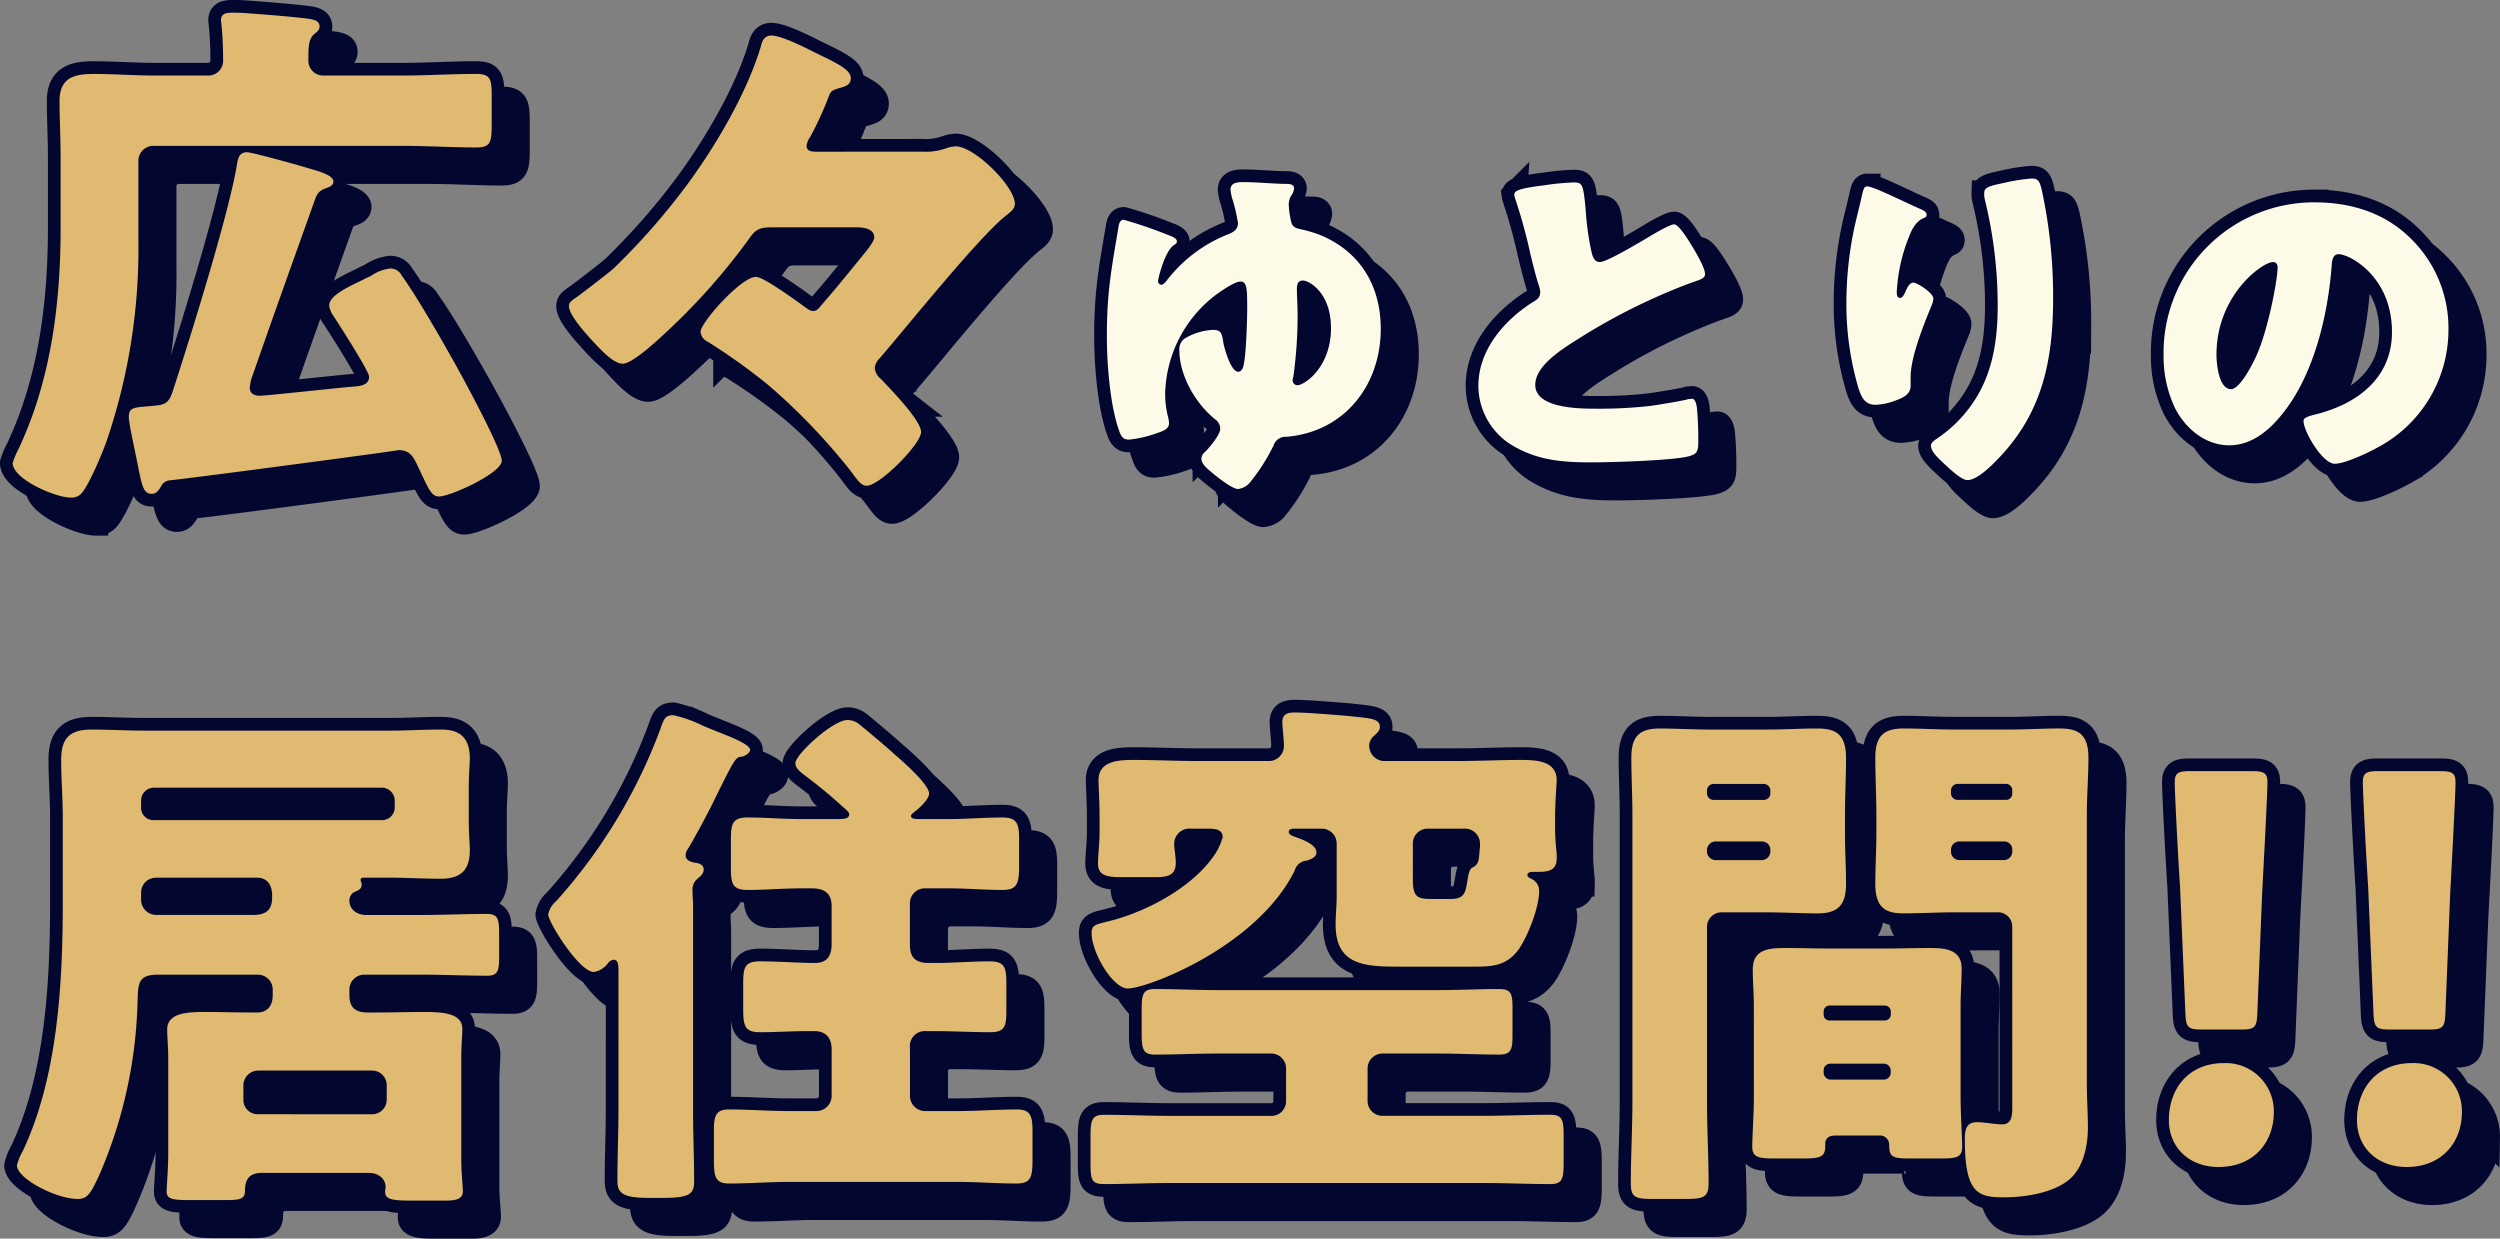 <svg xmlns="http://www.w3.org/2000/svg" width="394.148" height="195.28" viewBox="0 0 394.148 195.28">
  <rect x="0" y="0" width="394.148" height="195.28" fill="#808080" stroke="none"/>
  <g id="グループ_4525" data-name="グループ 4525" transform="translate(-1588.333 -3528.471)">
    <path id="パス_7784" data-name="パス 7784" d="M51.576-60.984a2.332,2.332,0,0,1-2.352-2.268c0-2.184,0-3.36.84-4.2.5-.42.924-.672.924-1.26,0-.756-.588-1.008-1.428-1.176-1.512-.252-6.468-.672-10-.924-1.176-.084-1.68-.084-2.268-.084-.924,0-1.848.084-1.848,1.176,0,.252.084.588.084.84.168,1.512.252,3.78.252,5.376a2.341,2.341,0,0,1-2.352,2.52h-8.4c-3.192,0-6.468-.252-9.744-.252-3.108,0-5.292.672-5.292,4.284,0,2.856.168,5.8.168,8.82V-36.96c0,11.508-1.428,23.352-6.216,33.936-.084.168-.168.42-.336.756A13.561,13.561,0,0,0,2.6.084c0,2.6,6.8,5.46,9.072,5.46a2.112,2.112,0,0,0,1.932-.84c1.176-1.512,3.024-5.88,3.78-7.98a94.012,94.012,0,0,0,5.04-31.668v-12.6A2.348,2.348,0,0,1,24.78-49.9h39.4c3.78,0,7.644.252,11.508.252,2.268,0,2.436-.84,2.436-3.612v-4.536c0-2.6-.168-3.444-2.436-3.444-3.864,0-7.728.252-11.508.252Zm-1.26,19.4c.42-1.092.84-1.344,2.016-1.764.42-.168.84-.42.84-.924,0-.924-1.932-1.512-3.36-1.932-3.36-1.008-9.576-2.688-10.248-2.688-1.26,0-1.428.924-1.6,1.932-1.26,7.644-7.056,26.292-10.164,35.868C27.132-9.156,26.46-9.072,24.612-8.9c-2.856.252-3.7.168-3.7,1.764,0,1.092,1.176,6.216,1.428,7.644.672,3.36.924,4.452,2.184,4.452.672,0,1.008-.42,1.428-1.092a1.744,1.744,0,0,1,1.176-1.008c3.528-.336,35.7-4.62,36.288-4.788,1.6,0,2.184.756,2.856,2.1,1.848,3.864,2.268,5.208,3.528,5.208,1.848,0,9.912-3.7,9.912-5.628,0-1.848-6.3-13.44-7.644-15.792-2.016-3.612-5.88-10.332-8.148-13.44a1.989,1.989,0,0,0-1.764-1.092,6.626,6.626,0,0,0-2.94,1.092c-.42.252-.924.42-1.344.672-2.6,1.26-5.376,2.52-5.376,4.116a3.824,3.824,0,0,0,.672,1.6c.84,1.26,5.628,8.736,5.628,9.576,0,1.512-1.764,1.512-2.856,1.6C54.1-11.76,42.42-10.5,41.58-10.5s-1.6-.336-1.6-1.26a8.057,8.057,0,0,1,.588-2.352C43.764-23.268,47.04-32.424,50.316-41.58Zm79.212-7.392c-.756,0-1.764,0-1.764-.924a3.049,3.049,0,0,1,.588-1.428,52.2,52.2,0,0,0,2.856-6.216c.336-1.008.588-1.092,1.6-1.428.84-.252,1.932-.42,1.932-1.6,0-1.344-2.016-2.268-5.628-4.032-1.512-.756-5.292-2.688-6.888-2.688-1.26,0-1.512,1.092-1.68,1.764-2.184,7.308-7.14,15.708-11.676,21.84a107.081,107.081,0,0,1-11.508,13.1c-.84.756-4.7,3.7-5.712,4.452-1.092.756-1.344.924-1.344,1.512,0,1.428,2.772,4.452,3.78,5.544,1.092,1.176,3.192,3.528,4.7,3.528,1.68,0,6.3-4.452,7.644-5.712a100.638,100.638,0,0,0,12.18-13.86c1.092-1.6,1.68-1.932,3.7-1.932h13.272c1.092,0,2.856.168,2.856,1.6,0,.588-1.008,1.848-1.764,2.772-2.268,2.772-4.284,5.292-6.636,7.98-.336.42-.672.84-1.176.84-.588,0-.84-.252-2.688-1.6-1.932-1.344-5.376-3.78-6.384-3.78-2.352,0-8.736,7.224-8.736,8.652a1.949,1.949,0,0,0,1.176,1.6,95.147,95.147,0,0,1,9.408,6.72,97.693,97.693,0,0,1,12.936,13.44c.168.252.336.42.5.672.756,1.008,1.344,1.848,2.184,1.848,2.016,0,8.568-6.552,8.568-8.484,0-1.848-4.956-6.888-6.384-8.4a2.44,2.44,0,0,1-.924-1.68,2.38,2.38,0,0,1,.756-1.512c4.368-5.04,16.044-19.656,20.244-22.764.5-.42,1.092-.84,1.092-1.6,0-2.772-6.384-9.072-9.324-9.072a5.423,5.423,0,0,0-1.6.336,9.38,9.38,0,0,1-3.7.5Zm45.584,29.148c0,4.256.5,10.808,1.9,14.728.28.84.56,1.512,1.568,1.512a18.418,18.418,0,0,0,4.536-1.064c1.008-.336,1.792-.672,1.792-1.512A4.323,4.323,0,0,0,184.8-7a14.827,14.827,0,0,1-.5-3.808,20.169,20.169,0,0,1,7.112-14.9c.84-.728,3.7-2.8,4.76-2.8s1.064,1.288,1.064,4.256c0,1.736-.168,7.952-.672,9.3-.112.336-.392.672-.728.672-1.176,0-2.184-3.64-2.352-4.536-.224-1.4-.28-2.072-1.624-2.072a9.583,9.583,0,0,0-4.256,1.232,2.006,2.006,0,0,0-1.064,1.96c0,4.032,2.576,8.456,5.656,10.92a1.786,1.786,0,0,1,.784,1.512c0,.9-1.68,2.912-2.352,3.584a1.6,1.6,0,0,0-.616,1.064c0,.9,1.008,1.68,1.68,2.24.784.672,3.192,2.576,4.088,2.576a2.834,2.834,0,0,0,1.96-1.12,30.011,30.011,0,0,0,3.64-5.712,2.007,2.007,0,0,1,2.072-1.4c9.128-.784,14.84-8.12,14.84-17.024,0-6.832-3.3-12.264-9.688-14.84a20.335,20.335,0,0,0-2.856-.84c-.728-.168-1.232-.28-1.512-.952a13.129,13.129,0,0,1-.448-3.024,2.7,2.7,0,0,1,.392-1.344,2.365,2.365,0,0,0,.448-1.12c0-.672-.728-.728-1.176-.728-1.96,0-4.592-.28-6.832-.28-.84,0-2.016.056-2.016,1.176a7.39,7.39,0,0,0,.392,1.792,26.834,26.834,0,0,1,.784,3.472c0,1.064-.728,1.456-1.568,1.792a22.68,22.68,0,0,0-9.744,7.392c-.224.28-.5.56-.784.56a.565.565,0,0,1-.5-.616c0-.28,1.008-4.648,2.52-5.656.336-.224.448-.28.448-.56,0-.392-.448-.672-1.512-1.064a67.208,67.208,0,0,0-6.888-2.352c-.672,0-.784.9-.84,1.344C175.784-30.24,175.112-26.712,175.112-19.824Zm30.912-8.848c.952,0,4.424,1.9,4.424,7.5,0,6.216-4.2,9.016-5.32,9.016a.789.789,0,0,1-.728-.784,1.657,1.657,0,0,1,.112-.56,70.42,70.42,0,0,0,.672-9.688c0-1.456-.112-2.912-.112-4.2C205.072-28.056,205.24-28.672,206.024-28.672Zm33.32-13.5a2.954,2.954,0,0,0,.168.672,81.266,81.266,0,0,1,2.352,8.568c.392,1.624.784,3.192,1.232,4.7a4.7,4.7,0,0,1,.336,1.344c0,.952-.5,1.232-1.344,1.736-4.424,2.856-8.4,7.5-8.4,13.048a10.97,10.97,0,0,0,5.6,9.576C243.208-.28,247.072,0,251.5,0c3.08,0,12.768-.28,15.344-.952,1.456-.392,1.512-.9,1.512-2.576,0-1.624-.056-3.472-.224-5.1-.056-.448-.224-1.4-.784-1.4-.168,0-.392.056-.56.056-.9.28-4.76.9-5.936,1.064a70.379,70.379,0,0,1-8.512.448c-2.576,0-9.688,0-9.688-3.752,0-2.912,3.864-5.432,6.552-7.112a96.189,96.189,0,0,1,17.64-8.848c.28-.112.56-.168.784-.28,1.176-.392,1.792-.616,1.792-1.232,0-1.064-1.68-3.808-2.3-4.816-.784-1.288-1.96-3.024-2.576-3.024-.728,0-3.584,1.736-4.424,2.24-1.232.728-6.216,3.7-7.28,3.7-.84,0-1.12-.784-1.288-1.456a43.2,43.2,0,0,1-.952-6.776c-.392-4.2-.5-4.312-2.016-4.312a39.667,39.667,0,0,0-4.536.448C240.016-43.176,239.344-42.84,239.344-42.168Zm55.608-1.344c-.5,0-.616.672-.84,1.624-.336,1.512-.728,3.024-1.064,4.48a57.256,57.256,0,0,0-1.344,12.32,46.865,46.865,0,0,0,1.9,13.384c.448,1.344.952,2.632,2.688,2.632a9.736,9.736,0,0,0,3.3-.728c1.064-.392,2.24-.952,2.24-2.24v-1.4c0-3.192,2.072-8.288,3.36-11.424a2.944,2.944,0,0,0,.224-.952c0-.9-2.576-2.52-3.136-2.52-.616,0-.952.728-1.232,1.344-.336.784-.56,1.064-.9,1.064-.5,0-.5-.616-.5-.952a26.812,26.812,0,0,1,1.792-8.344c.5-1.288,1.064-2.688,2.464-3.3.28-.112.448-.168.448-.5,0-.392-.28-.616-1.064-.952C301.056-40.936,296.016-43.512,294.952-43.512Zm18.48,1.064a4.239,4.239,0,0,0,.056.84A70.2,70.2,0,0,1,315.56-24.92c0,4.424-.448,8.736-2.352,12.824a20.815,20.815,0,0,1-7.224,8.344c-.728.5-.952.784-.952,1.12,0,.952,1.176,2.016,2.576,3.3.672.616,2.3,2.128,3.192,2.128,1.568,0,3.92-2.408,4.984-3.528,6.888-7.224,8.512-15.512,8.512-25.144a78.968,78.968,0,0,0-1.792-17.08c-.336-1.4-.56-1.792-1.624-1.792a28.009,28.009,0,0,0-4.256.672C314.16-43.568,313.432-43.344,313.432-42.448Zm52.136,1.456a23.726,23.726,0,0,0-23.856,24.136,18.955,18.955,0,0,0,1.848,8.4c1.68,3.192,4.76,5.768,8.512,5.768,3.36,0,6.048-2.128,8.12-4.648,5.152-6.16,7.392-15.68,8.008-23.464.056-1.008.168-2.016,1.12-2.016,1.68,0,8.4,3.472,8.4,12.264,0,7.168-5.32,11.256-11.816,12.936-1.624.392-2.128.616-2.128,1.12,0,1.568,2.968,6.72,4.928,6.72,1.568,0,5.264-1.736,6.664-2.52a20.988,20.988,0,0,0,11.256-18.592,19.706,19.706,0,0,0-5.936-14.392C376.656-39.312,371.28-40.992,365.568-40.992Zm-6.608,9.408c.5,0,.728.392.728.84,0,2.016-1.568,10.3-3.528,14.336-.56,1.176-2.464,4.872-3.808,4.872-1.96,0-2.3-4.088-2.3-5.432C350.056-26.432,357.336-31.584,358.96-31.584ZM41.328,102.776a2.249,2.249,0,0,1-2.352-2.352V98.24a2.348,2.348,0,0,1,2.352-2.352H59.22a2.3,2.3,0,0,1,2.352,2.352v2.184a2.3,2.3,0,0,1-2.352,2.352Zm-.252-37.3c1.764,0,2.436,1.26,2.436,2.856v.252c0,2.016-1.008,2.772-2.94,2.772H25.2a2.4,2.4,0,0,1-2.352-2.352V67.832A2.348,2.348,0,0,1,25.2,65.48ZM22.848,53.3a2.044,2.044,0,0,1,2.016-2.016H60.816A2.044,2.044,0,0,1,62.832,53.3v1.092a1.99,1.99,0,0,1-2.016,2.016H24.864a1.941,1.941,0,0,1-2.016-2.016Zm51.66-2.016c0-2.1.168-3.612.168-4.62,0-4.536-3.192-4.536-4.788-4.536-2.6,0-5.124.168-7.728.168H23.52c-2.856,0-5.712-.168-8.484-.168-3.444,0-4.788,1.344-4.788,4.788,0,3.024.252,6.048.252,9.072V69.26c0,12.768-.756,27.552-6.3,39.312a8.6,8.6,0,0,0-.924,2.268c0,2.1,6.216,5.292,9.576,5.292,1.512,0,2.016-.756,3.444-3.864A73.09,73.09,0,0,0,22.26,85.976c.168-3.528-.252-5.208,3.276-5.208H41.244A2.348,2.348,0,0,1,43.6,83.12v.924c0,1.512-.756,2.688-2.436,2.688H40.068c-2.352,0-4.62-.084-7.308-.084-3.108,0-5.8.336-5.8,2.772,0,1.26.168,2.6.168,4.62v15.12c0,2.1-.252,5.04-.252,5.8,0,1.176.924,1.344,3.444,1.344h6.048c2.016,0,2.856-.168,2.856-1.428,0-1.932.756-2.856,2.688-2.856h16.8c1.68,0,2.688,1.008,2.688,2.268,0,.168-.084.42-.084.672,0,1.176.924,1.428,3.948,1.428H70.98c1.26,0,2.6-.168,2.6-1.428,0-.84-.252-3.024-.252-4.872V94.04c0-2.268.168-3.612.168-4.7,0-2.436-2.856-2.688-6.048-2.688-2.6,0-5.208.084-7.812.084H58.548c-1.848,0-2.856-.756-2.856-2.688V83.12a2.348,2.348,0,0,1,2.352-2.352h9.072c3.444,0,6.888.168,10.332.168,1.68,0,1.848-.84,1.848-3.024V74.3c0-2.268-.168-3.108-1.932-3.108-3.444,0-6.888.168-10.248.168H58.38c-1.6,0-2.688-.924-2.688-2.268a1.514,1.514,0,0,1,.756-1.344c.588-.252,1.176-.42,1.176-1.176,0-.336-.168-.5-.168-.756s.168-.336.5-.336h4.2c2.6,0,5.292.168,7.9.168,3.108,0,4.62-1.26,4.62-4.536,0-1.092-.168-2.436-.168-4.7Zm35.364,18.648c0-.756-.084-1.6-.084-2.352a2.269,2.269,0,0,1,.588-1.764c.5-.42,1.176-.924,1.176-1.6,0-.756-.672-1.008-1.344-1.092-.588-.084-1.512-.336-1.512-1.176a1.978,1.978,0,0,1,.42-1.092c1.008-1.68,2.772-4.956,3.7-6.8,3.612-7.392,3.78-7.56,4.62-7.644.756-.084,1.428-.672,1.428-1.092,0-.84-3.024-2.016-4.7-2.688-.42-.168-.672-.252-.84-.336-.42-.168-1.092-.42-1.848-.756a21.647,21.647,0,0,0-4.7-1.68c-1.344,0-1.512.588-2.184,2.52a84.736,84.736,0,0,1-16.3,26.8,3.663,3.663,0,0,0-1.26,2.1c0,1.176,4.872,9.072,7.224,9.072A3.58,3.58,0,0,0,96.432,79a1.272,1.272,0,0,1,.924-.588c.756,0,.756,1.008.756,1.932V102.02c0,3.7-.168,7.392-.168,11.172,0,1.932.672,2.772,4.956,2.772h2.184c4.2,0,4.956-.588,4.956-2.6,0-3.78-.168-7.56-.168-11.34Zm40.236-2.772c2.856,0,5.712.252,8.568.252,2.352,0,2.6-1.092,2.6-3.864v-4.2c0-2.352-.336-3.36-2.6-3.36-2.856,0-5.712.252-8.568.252h-4.452c-.672,0-1.428,0-1.428-.5,0-.168.168-.336.588-.672.672-.5,2.268-1.932,2.268-2.856,0-1.428-4.116-5.04-5.292-6.048-1.848-1.68-3.78-3.276-5.712-4.872a2.935,2.935,0,0,0-1.848-.672c-2.352,0-8.232,5.46-8.232,6.8,0,.756.672,1.26,1.26,1.764a75.5,75.5,0,0,1,6.132,5.04c.672.588,1.092.924,1.092,1.26,0,.756-.924.756-2.1.756h-5.376c-2.856,0-5.712-.252-8.484-.252-2.436,0-2.688.924-2.688,3.612v4.2c0,2.688.252,3.612,2.688,3.612,2.772,0,5.628-.252,8.484-.252h1.6c1.932,0,3.108.756,3.108,2.772V75.98c0,1.764-.672,2.94-2.6,2.94-2.856,0-5.712-.252-8.652-.252-2.436,0-2.688.924-2.688,3.528V86.06c0,2.856.252,3.78,2.688,3.78s4.788-.168,7.14-.168h1.428c1.848,0,2.688,1.176,2.688,2.856V99.92a2.4,2.4,0,0,1-2.352,2.352h-4.368c-3.108,0-6.3-.252-9.492-.252-2.016,0-2.352,1.008-2.352,3.276v4.536c0,2.772.168,3.864,2.436,3.864,3.192,0,6.3-.252,9.408-.252h26.544c3.108,0,6.216.252,9.324.252,2.184,0,2.52-.924,2.52-3.612v-4.7c0-2.352-.336-3.36-2.436-3.36-3.108,0-6.3.252-9.408.252h-5.124a2.4,2.4,0,0,1-2.352-2.352V92.36a2.373,2.373,0,0,1,2.6-2.688h1.428c2.856,0,5.712.168,8.652.168,2.352,0,2.52-1.008,2.52-3.528V82.2c0-2.6-.252-3.528-2.688-3.528-2.856,0-5.628.252-8.484.252H147c-2.016,0-2.94-.84-2.94-2.856V69.512a2.348,2.348,0,0,1,2.352-2.352ZM227.136,93.2c3.276,0,6.552.168,9.828.168,1.932,0,2.1-.84,2.1-3.108V85.976c0-2.1-.168-2.94-2.1-2.94-3.276,0-6.552.168-9.828.168H192.612c-3.36,0-6.636-.168-9.912-.168-1.932,0-2.1.84-2.1,3.276v3.7c0,2.436.168,3.36,2.1,3.36,3.276,0,6.552-.168,9.912-.168h8.4a2.348,2.348,0,0,1,2.352,2.352v5.124a2.3,2.3,0,0,1-2.352,2.352H185.22c-3.528,0-7.056-.168-10.584-.168-1.932,0-2.1.924-2.1,3.444v4.284c0,2.436.168,3.192,2.1,3.192,3.528,0,7.056-.168,10.584-.168h49.224c3.528,0,7.056.168,10.584.168,1.932,0,2.1-.84,2.1-3.528V106.3c0-2.6-.168-3.444-2.1-3.444-3.528,0-7.056.168-10.584.168H218.568a2.348,2.348,0,0,1-2.352-2.352V95.552a2.368,2.368,0,0,1,2.436-2.352Zm-3.78-33.012a2.318,2.318,0,0,1,2.352-2.436h5.628a2.368,2.368,0,0,1,2.6,2.352v.5c0,.336-.084.588-.084.84-.084,1.092-.084,1.848-.924,2.352-.42.168-.672.336-.924,1.848-.336,2.1-.42,3.192-2.688,3.192h-2.856c-2.268,0-3.108-.168-3.108-3.024Zm-32.172-2.436c1.092,0,2.184.168,2.184,1.344a9.459,9.459,0,0,1-1.008,2.352c-3.276,5.292-10.752,9.324-16.716,10.836-2.268.588-2.94.588-2.94,1.932,0,3.108,3.36,8.736,5.712,8.736,3.024,0,20.328-6.552,26.292-18.564a2.148,2.148,0,0,1,1.932-1.6c.5-.168,1.512-.5,1.512-1.26,0-1.344-2.352-2.1-3.444-2.52-.336-.084-.924-.336-.924-.756s.42-.5.924-.5h4.284a2.348,2.348,0,0,1,2.352,2.352V68.42c0,1.512-.168,2.94-.168,4.452,0,6.552,4.788,6.636,10.332,6.636h11.424c2.856,0,5.208-.084,7.14-2.772,1.428-2.1,3.192-6.552,3.192-9.156a2.021,2.021,0,0,0-1.092-1.848c-.336-.168-.756-.336-.756-.672,0-.42.5-.5.84-.5h.5c1.6,0,3.276,0,3.276-2.1a9.128,9.128,0,0,0-.084-1.512c-.084-1.008-.168-2.016-.168-3.024V56.072c0-2.772.252-5.292.252-5.964,0-3.108-3.36-3.192-5.712-3.192-3.276,0-6.552.168-9.912.168H219.156a2.442,2.442,0,0,1-2.688-2.352,2.069,2.069,0,0,1,.756-1.6c.42-.42.924-.756.924-1.428,0-1.344-1.6-1.344-4.536-1.68-1.848-.168-7.056-.588-8.82-.588-1.092,0-2.016.168-2.016,1.512,0,.588.252,2.94.252,3.7a2.384,2.384,0,0,1-2.6,2.436H189.336c-3.276,0-6.636-.168-9.912-.168-2.352,0-5.628.084-5.628,3.192,0,.924.168,3.276.168,5.964v2.184c0,1.764-.252,3.78-.252,4.956,0,1.932,1.344,2.184,3.78,2.184h5.124c2.1,0,3.36-.252,3.36-2.268,0-.924-.252-2.352-.252-2.94a2.412,2.412,0,0,1,2.688-2.436Zm85.932,42.336c0,2.688-.252,6.132-.252,7.812s1.008,1.848,3.528,1.848h4.368c2.688,0,3.612-.168,3.612-1.932v-.42c0-.588.336-1.26,1.512-1.26h6.888a1.46,1.46,0,0,1,1.68,1.512c0,1.932.588,2.1,3.36,2.1H306.6c2.436,0,3.36-.168,3.36-1.848,0-1.512-.252-5.208-.252-7.812V85.724c0-2.016.168-3.948.168-5.88,0-3.108-2.6-3.276-5.124-3.276-2.436,0-4.956.084-7.392.084h-7.9c-2.436,0-4.956-.084-7.392-.084-2.52,0-5.124.168-5.124,3.36,0,1.932.168,3.864.168,5.8Zm11-13.524a.932.932,0,0,1,.924-.924H297.7a.953.953,0,0,1,1.008.924v.5a.953.953,0,0,1-1.008.924h-8.652a.881.881,0,0,1-.924-.924Zm0,9.324a1.059,1.059,0,0,1,1.092-1.092h8.4a1.112,1.112,0,0,1,1.092,1.092v.336a1.112,1.112,0,0,1-1.092,1.092h-8.4a1.112,1.112,0,0,1-1.092-1.092ZM279.048,70.94c2.688,0,5.376.168,8.148.168,3.192,0,4.452-1.344,4.452-4.62,0-2.688-.168-5.376-.168-7.98v-2.94c0-3.024.168-5.964.168-8.988,0-4.032-1.932-4.62-4.62-4.62-2.6,0-5.292.168-7.98.168H270.4c-2.772,0-5.46-.168-8.148-.168-3.276,0-4.452,1.344-4.452,4.62,0,3.024.168,5.964.168,8.988V100.76c0,4.368-.252,8.652-.252,12.936,0,2.268.84,2.436,3.612,2.436h4.788c2.94,0,3.864-.168,3.864-2.436,0-4.284-.252-8.568-.252-12.936V73.292a2.3,2.3,0,0,1,2.352-2.352Zm.672-18.732a1.042,1.042,0,0,1-1.092,1.008h-7.812a1.042,1.042,0,0,1-1.092-1.008v-.42a1.059,1.059,0,0,1,1.092-1.092h7.812a1.059,1.059,0,0,1,1.092,1.092Zm0,9.156a1.381,1.381,0,0,1-1.344,1.344h-7.308a1.381,1.381,0,0,1-1.344-1.344v-.252a1.381,1.381,0,0,1,1.344-1.344h7.308a1.325,1.325,0,0,1,1.344,1.344Zm38.136,40.4c0,1.428-.168,2.6-1.6,2.6-1.176,0-2.772-.336-3.948-.336-1.764,0-1.932,1.26-1.932,2.688,0,8.736,2.184,9.156,6.3,9.156,3.276,0,7.98-.756,10.416-3.024,2.1-2.016,2.688-5.292,2.688-8.064,0-2.268-.168-4.452-.168-6.72v-42.5c0-3.024.252-5.964.252-8.988,0-4.032-1.932-4.62-4.62-4.62-2.6,0-5.292.168-7.98.168h-8.484c-2.688,0-5.376-.168-8.064-.168-3.276,0-4.452,1.344-4.452,4.62,0,3.024.168,6.048.168,8.988v2.94c0,2.6-.168,5.292-.168,7.98,0,4.032,1.932,4.62,4.536,4.62,2.688,0,5.376-.168,7.98-.168h6.72a2.249,2.249,0,0,1,2.352,2.352Zm0-49.56a.97.97,0,0,1-1.008,1.008h-7.56a1.042,1.042,0,0,1-1.092-1.008v-.42a1.059,1.059,0,0,1,1.092-1.092h7.56a.994.994,0,0,1,1.008,1.092Zm0,9.156a1.327,1.327,0,0,1-1.344,1.344H309.54a1.327,1.327,0,0,1-1.344-1.344v-.252a1.327,1.327,0,0,1,1.344-1.344h6.972a1.278,1.278,0,0,1,1.344,1.344ZM353.892,89.42c2.184,0,2.52-.336,2.6-2.52l.756-18.9c.336-6.3.84-15.876.84-17.556,0-1.428-.5-1.764-2.352-1.764h-9.912c-1.848,0-2.352.336-2.352,1.764,0,1.68.5,11.34.84,16.548l.84,19.908c.084,2.184.42,2.52,2.6,2.52ZM351.2,94.712c-5.544,0-8.652,4.032-8.652,8.988,0,4.368,3.276,7.392,7.812,7.392,5.712,0,8.736-4.032,8.736-8.652A7.594,7.594,0,0,0,351.2,94.712Zm32.34-5.292c2.184,0,2.52-.336,2.6-2.52L386.9,68c.336-6.3.84-15.876.84-17.556,0-1.428-.5-1.764-2.352-1.764H375.48c-1.848,0-2.352.336-2.352,1.764,0,1.68.5,11.34.84,16.548l.84,19.908c.084,2.184.42,2.52,2.6,2.52Zm-2.688,5.292c-5.544,0-8.652,4.032-8.652,8.988,0,4.368,3.276,7.392,7.812,7.392,5.712,0,8.736-4.032,8.736-8.652A7.594,7.594,0,0,0,380.856,94.712Z" transform="translate(1587.729 3601.367)" fill="#03062f" stroke="#03062f" stroke-width="4"/>
    <path id="パス_7783" data-name="パス 7783" d="M51.576-60.984a2.332,2.332,0,0,1-2.352-2.268c0-2.184,0-3.36.84-4.2.5-.42.924-.672.924-1.26,0-.756-.588-1.008-1.428-1.176-1.512-.252-6.468-.672-10-.924-1.176-.084-1.68-.084-2.268-.084-.924,0-1.848.084-1.848,1.176,0,.252.084.588.084.84.168,1.512.252,3.78.252,5.376a2.341,2.341,0,0,1-2.352,2.52h-8.4c-3.192,0-6.468-.252-9.744-.252-3.108,0-5.292.672-5.292,4.284,0,2.856.168,5.8.168,8.82V-36.96c0,11.508-1.428,23.352-6.216,33.936-.084.168-.168.42-.336.756A13.561,13.561,0,0,0,2.6.084c0,2.6,6.8,5.46,9.072,5.46a2.112,2.112,0,0,0,1.932-.84c1.176-1.512,3.024-5.88,3.78-7.98a94.012,94.012,0,0,0,5.04-31.668v-12.6A2.348,2.348,0,0,1,24.78-49.9h39.4c3.78,0,7.644.252,11.508.252,2.268,0,2.436-.84,2.436-3.612v-4.536c0-2.6-.168-3.444-2.436-3.444-3.864,0-7.728.252-11.508.252Zm-1.26,19.4c.42-1.092.84-1.344,2.016-1.764.42-.168.84-.42.84-.924,0-.924-1.932-1.512-3.36-1.932-3.36-1.008-9.576-2.688-10.248-2.688-1.26,0-1.428.924-1.6,1.932-1.26,7.644-7.056,26.292-10.164,35.868C27.132-9.156,26.46-9.072,24.612-8.9c-2.856.252-3.7.168-3.7,1.764,0,1.092,1.176,6.216,1.428,7.644.672,3.36.924,4.452,2.184,4.452.672,0,1.008-.42,1.428-1.092a1.744,1.744,0,0,1,1.176-1.008c3.528-.336,35.7-4.62,36.288-4.788,1.6,0,2.184.756,2.856,2.1,1.848,3.864,2.268,5.208,3.528,5.208,1.848,0,9.912-3.7,9.912-5.628,0-1.848-6.3-13.44-7.644-15.792-2.016-3.612-5.88-10.332-8.148-13.44a1.989,1.989,0,0,0-1.764-1.092,6.626,6.626,0,0,0-2.94,1.092c-.42.252-.924.42-1.344.672-2.6,1.26-5.376,2.52-5.376,4.116a3.824,3.824,0,0,0,.672,1.6c.84,1.26,5.628,8.736,5.628,9.576,0,1.512-1.764,1.512-2.856,1.6C54.1-11.76,42.42-10.5,41.58-10.5s-1.6-.336-1.6-1.26a8.057,8.057,0,0,1,.588-2.352C43.764-23.268,47.04-32.424,50.316-41.58Zm79.212-7.392c-.756,0-1.764,0-1.764-.924a3.049,3.049,0,0,1,.588-1.428,52.2,52.2,0,0,0,2.856-6.216c.336-1.008.588-1.092,1.6-1.428.84-.252,1.932-.42,1.932-1.6,0-1.344-2.016-2.268-5.628-4.032-1.512-.756-5.292-2.688-6.888-2.688-1.26,0-1.512,1.092-1.68,1.764-2.184,7.308-7.14,15.708-11.676,21.84a107.081,107.081,0,0,1-11.508,13.1c-.84.756-4.7,3.7-5.712,4.452-1.092.756-1.344.924-1.344,1.512,0,1.428,2.772,4.452,3.78,5.544,1.092,1.176,3.192,3.528,4.7,3.528,1.68,0,6.3-4.452,7.644-5.712a100.638,100.638,0,0,0,12.18-13.86c1.092-1.6,1.68-1.932,3.7-1.932h13.272c1.092,0,2.856.168,2.856,1.6,0,.588-1.008,1.848-1.764,2.772-2.268,2.772-4.284,5.292-6.636,7.98-.336.42-.672.84-1.176.84-.588,0-.84-.252-2.688-1.6-1.932-1.344-5.376-3.78-6.384-3.78-2.352,0-8.736,7.224-8.736,8.652a1.949,1.949,0,0,0,1.176,1.6,95.147,95.147,0,0,1,9.408,6.72,97.693,97.693,0,0,1,12.936,13.44c.168.252.336.42.5.672.756,1.008,1.344,1.848,2.184,1.848,2.016,0,8.568-6.552,8.568-8.484,0-1.848-4.956-6.888-6.384-8.4a2.44,2.44,0,0,1-.924-1.68,2.38,2.38,0,0,1,.756-1.512c4.368-5.04,16.044-19.656,20.244-22.764.5-.42,1.092-.84,1.092-1.6,0-2.772-6.384-9.072-9.324-9.072a5.423,5.423,0,0,0-1.6.336,9.38,9.38,0,0,1-3.7.5Zm45.584,29.148c0,4.256.5,10.808,1.9,14.728.28.84.56,1.512,1.568,1.512a18.418,18.418,0,0,0,4.536-1.064c1.008-.336,1.792-.672,1.792-1.512A4.323,4.323,0,0,0,184.8-7a14.827,14.827,0,0,1-.5-3.808,20.169,20.169,0,0,1,7.112-14.9c.84-.728,3.7-2.8,4.76-2.8s1.064,1.288,1.064,4.256c0,1.736-.168,7.952-.672,9.3-.112.336-.392.672-.728.672-1.176,0-2.184-3.64-2.352-4.536-.224-1.4-.28-2.072-1.624-2.072a9.583,9.583,0,0,0-4.256,1.232,2.006,2.006,0,0,0-1.064,1.96c0,4.032,2.576,8.456,5.656,10.92a1.786,1.786,0,0,1,.784,1.512c0,.9-1.68,2.912-2.352,3.584a1.6,1.6,0,0,0-.616,1.064c0,.9,1.008,1.68,1.68,2.24.784.672,3.192,2.576,4.088,2.576a2.834,2.834,0,0,0,1.96-1.12,30.011,30.011,0,0,0,3.64-5.712,2.007,2.007,0,0,1,2.072-1.4c9.128-.784,14.84-8.12,14.84-17.024,0-6.832-3.3-12.264-9.688-14.84a20.335,20.335,0,0,0-2.856-.84c-.728-.168-1.232-.28-1.512-.952a13.129,13.129,0,0,1-.448-3.024,2.7,2.7,0,0,1,.392-1.344,2.365,2.365,0,0,0,.448-1.12c0-.672-.728-.728-1.176-.728-1.96,0-4.592-.28-6.832-.28-.84,0-2.016.056-2.016,1.176a7.39,7.39,0,0,0,.392,1.792,26.834,26.834,0,0,1,.784,3.472c0,1.064-.728,1.456-1.568,1.792a22.68,22.68,0,0,0-9.744,7.392c-.224.28-.5.56-.784.56a.565.565,0,0,1-.5-.616c0-.28,1.008-4.648,2.52-5.656.336-.224.448-.28.448-.56,0-.392-.448-.672-1.512-1.064a67.208,67.208,0,0,0-6.888-2.352c-.672,0-.784.9-.84,1.344C175.784-30.24,175.112-26.712,175.112-19.824Zm30.912-8.848c.952,0,4.424,1.9,4.424,7.5,0,6.216-4.2,9.016-5.32,9.016a.789.789,0,0,1-.728-.784,1.657,1.657,0,0,1,.112-.56,70.42,70.42,0,0,0,.672-9.688c0-1.456-.112-2.912-.112-4.2C205.072-28.056,205.24-28.672,206.024-28.672Zm33.32-13.5a2.954,2.954,0,0,0,.168.672,81.266,81.266,0,0,1,2.352,8.568c.392,1.624.784,3.192,1.232,4.7a4.7,4.7,0,0,1,.336,1.344c0,.952-.5,1.232-1.344,1.736-4.424,2.856-8.4,7.5-8.4,13.048a10.97,10.97,0,0,0,5.6,9.576C243.208-.28,247.072,0,251.5,0c3.08,0,12.768-.28,15.344-.952,1.456-.392,1.512-.9,1.512-2.576,0-1.624-.056-3.472-.224-5.1-.056-.448-.224-1.4-.784-1.4-.168,0-.392.056-.56.056-.9.28-4.76.9-5.936,1.064a70.379,70.379,0,0,1-8.512.448c-2.576,0-9.688,0-9.688-3.752,0-2.912,3.864-5.432,6.552-7.112a96.189,96.189,0,0,1,17.64-8.848c.28-.112.56-.168.784-.28,1.176-.392,1.792-.616,1.792-1.232,0-1.064-1.68-3.808-2.3-4.816-.784-1.288-1.96-3.024-2.576-3.024-.728,0-3.584,1.736-4.424,2.24-1.232.728-6.216,3.7-7.28,3.7-.84,0-1.12-.784-1.288-1.456a43.2,43.2,0,0,1-.952-6.776c-.392-4.2-.5-4.312-2.016-4.312a39.667,39.667,0,0,0-4.536.448C240.016-43.176,239.344-42.84,239.344-42.168Zm55.608-1.344c-.5,0-.616.672-.84,1.624-.336,1.512-.728,3.024-1.064,4.48a57.256,57.256,0,0,0-1.344,12.32,46.865,46.865,0,0,0,1.9,13.384c.448,1.344.952,2.632,2.688,2.632a9.736,9.736,0,0,0,3.3-.728c1.064-.392,2.24-.952,2.24-2.24v-1.4c0-3.192,2.072-8.288,3.36-11.424a2.944,2.944,0,0,0,.224-.952c0-.9-2.576-2.52-3.136-2.52-.616,0-.952.728-1.232,1.344-.336.784-.56,1.064-.9,1.064-.5,0-.5-.616-.5-.952a26.812,26.812,0,0,1,1.792-8.344c.5-1.288,1.064-2.688,2.464-3.3.28-.112.448-.168.448-.5,0-.392-.28-.616-1.064-.952C301.056-40.936,296.016-43.512,294.952-43.512Zm18.48,1.064a4.239,4.239,0,0,0,.056.84A70.2,70.2,0,0,1,315.56-24.92c0,4.424-.448,8.736-2.352,12.824a20.815,20.815,0,0,1-7.224,8.344c-.728.5-.952.784-.952,1.12,0,.952,1.176,2.016,2.576,3.3.672.616,2.3,2.128,3.192,2.128,1.568,0,3.92-2.408,4.984-3.528,6.888-7.224,8.512-15.512,8.512-25.144a78.968,78.968,0,0,0-1.792-17.08c-.336-1.4-.56-1.792-1.624-1.792a28.009,28.009,0,0,0-4.256.672C314.16-43.568,313.432-43.344,313.432-42.448Zm52.136,1.456a23.726,23.726,0,0,0-23.856,24.136,18.955,18.955,0,0,0,1.848,8.4c1.68,3.192,4.76,5.768,8.512,5.768,3.36,0,6.048-2.128,8.12-4.648,5.152-6.16,7.392-15.68,8.008-23.464.056-1.008.168-2.016,1.12-2.016,1.68,0,8.4,3.472,8.4,12.264,0,7.168-5.32,11.256-11.816,12.936-1.624.392-2.128.616-2.128,1.12,0,1.568,2.968,6.72,4.928,6.72,1.568,0,5.264-1.736,6.664-2.52a20.988,20.988,0,0,0,11.256-18.592,19.706,19.706,0,0,0-5.936-14.392C376.656-39.312,371.28-40.992,365.568-40.992Zm-6.608,9.408c.5,0,.728.392.728.84,0,2.016-1.568,10.3-3.528,14.336-.56,1.176-2.464,4.872-3.808,4.872-1.96,0-2.3-4.088-2.3-5.432C350.056-26.432,357.336-31.584,358.96-31.584ZM41.328,102.776a2.249,2.249,0,0,1-2.352-2.352V98.24a2.348,2.348,0,0,1,2.352-2.352H59.22a2.3,2.3,0,0,1,2.352,2.352v2.184a2.3,2.3,0,0,1-2.352,2.352Zm-.252-37.3c1.764,0,2.436,1.26,2.436,2.856v.252c0,2.016-1.008,2.772-2.94,2.772H25.2a2.4,2.4,0,0,1-2.352-2.352V67.832A2.348,2.348,0,0,1,25.2,65.48ZM22.848,53.3a2.044,2.044,0,0,1,2.016-2.016H60.816A2.044,2.044,0,0,1,62.832,53.3v1.092a1.99,1.99,0,0,1-2.016,2.016H24.864a1.941,1.941,0,0,1-2.016-2.016Zm51.66-2.016c0-2.1.168-3.612.168-4.62,0-4.536-3.192-4.536-4.788-4.536-2.6,0-5.124.168-7.728.168H23.52c-2.856,0-5.712-.168-8.484-.168-3.444,0-4.788,1.344-4.788,4.788,0,3.024.252,6.048.252,9.072V69.26c0,12.768-.756,27.552-6.3,39.312a8.6,8.6,0,0,0-.924,2.268c0,2.1,6.216,5.292,9.576,5.292,1.512,0,2.016-.756,3.444-3.864A73.09,73.09,0,0,0,22.26,85.976c.168-3.528-.252-5.208,3.276-5.208H41.244A2.348,2.348,0,0,1,43.6,83.12v.924c0,1.512-.756,2.688-2.436,2.688H40.068c-2.352,0-4.62-.084-7.308-.084-3.108,0-5.8.336-5.8,2.772,0,1.26.168,2.6.168,4.62v15.12c0,2.1-.252,5.04-.252,5.8,0,1.176.924,1.344,3.444,1.344h6.048c2.016,0,2.856-.168,2.856-1.428,0-1.932.756-2.856,2.688-2.856h16.8c1.68,0,2.688,1.008,2.688,2.268,0,.168-.084.42-.084.672,0,1.176.924,1.428,3.948,1.428H70.98c1.26,0,2.6-.168,2.6-1.428,0-.84-.252-3.024-.252-4.872V94.04c0-2.268.168-3.612.168-4.7,0-2.436-2.856-2.688-6.048-2.688-2.6,0-5.208.084-7.812.084H58.548c-1.848,0-2.856-.756-2.856-2.688V83.12a2.348,2.348,0,0,1,2.352-2.352h9.072c3.444,0,6.888.168,10.332.168,1.68,0,1.848-.84,1.848-3.024V74.3c0-2.268-.168-3.108-1.932-3.108-3.444,0-6.888.168-10.248.168H58.38c-1.6,0-2.688-.924-2.688-2.268a1.514,1.514,0,0,1,.756-1.344c.588-.252,1.176-.42,1.176-1.176,0-.336-.168-.5-.168-.756s.168-.336.5-.336h4.2c2.6,0,5.292.168,7.9.168,3.108,0,4.62-1.26,4.62-4.536,0-1.092-.168-2.436-.168-4.7Zm35.364,18.648c0-.756-.084-1.6-.084-2.352a2.269,2.269,0,0,1,.588-1.764c.5-.42,1.176-.924,1.176-1.6,0-.756-.672-1.008-1.344-1.092-.588-.084-1.512-.336-1.512-1.176a1.978,1.978,0,0,1,.42-1.092c1.008-1.68,2.772-4.956,3.7-6.8,3.612-7.392,3.78-7.56,4.62-7.644.756-.084,1.428-.672,1.428-1.092,0-.84-3.024-2.016-4.7-2.688-.42-.168-.672-.252-.84-.336-.42-.168-1.092-.42-1.848-.756a21.647,21.647,0,0,0-4.7-1.68c-1.344,0-1.512.588-2.184,2.52a84.736,84.736,0,0,1-16.3,26.8,3.663,3.663,0,0,0-1.26,2.1c0,1.176,4.872,9.072,7.224,9.072A3.58,3.58,0,0,0,96.432,79a1.272,1.272,0,0,1,.924-.588c.756,0,.756,1.008.756,1.932V102.02c0,3.7-.168,7.392-.168,11.172,0,1.932.672,2.772,4.956,2.772h2.184c4.2,0,4.956-.588,4.956-2.6,0-3.78-.168-7.56-.168-11.34Zm40.236-2.772c2.856,0,5.712.252,8.568.252,2.352,0,2.6-1.092,2.6-3.864v-4.2c0-2.352-.336-3.36-2.6-3.36-2.856,0-5.712.252-8.568.252h-4.452c-.672,0-1.428,0-1.428-.5,0-.168.168-.336.588-.672.672-.5,2.268-1.932,2.268-2.856,0-1.428-4.116-5.04-5.292-6.048-1.848-1.68-3.78-3.276-5.712-4.872a2.935,2.935,0,0,0-1.848-.672c-2.352,0-8.232,5.46-8.232,6.8,0,.756.672,1.26,1.26,1.764a75.5,75.5,0,0,1,6.132,5.04c.672.588,1.092.924,1.092,1.26,0,.756-.924.756-2.1.756h-5.376c-2.856,0-5.712-.252-8.484-.252-2.436,0-2.688.924-2.688,3.612v4.2c0,2.688.252,3.612,2.688,3.612,2.772,0,5.628-.252,8.484-.252h1.6c1.932,0,3.108.756,3.108,2.772V75.98c0,1.764-.672,2.94-2.6,2.94-2.856,0-5.712-.252-8.652-.252-2.436,0-2.688.924-2.688,3.528V86.06c0,2.856.252,3.78,2.688,3.78s4.788-.168,7.14-.168h1.428c1.848,0,2.688,1.176,2.688,2.856V99.92a2.4,2.4,0,0,1-2.352,2.352h-4.368c-3.108,0-6.3-.252-9.492-.252-2.016,0-2.352,1.008-2.352,3.276v4.536c0,2.772.168,3.864,2.436,3.864,3.192,0,6.3-.252,9.408-.252h26.544c3.108,0,6.216.252,9.324.252,2.184,0,2.52-.924,2.52-3.612v-4.7c0-2.352-.336-3.36-2.436-3.36-3.108,0-6.3.252-9.408.252h-5.124a2.4,2.4,0,0,1-2.352-2.352V92.36a2.373,2.373,0,0,1,2.6-2.688h1.428c2.856,0,5.712.168,8.652.168,2.352,0,2.52-1.008,2.52-3.528V82.2c0-2.6-.252-3.528-2.688-3.528-2.856,0-5.628.252-8.484.252H147c-2.016,0-2.94-.84-2.94-2.856V69.512a2.348,2.348,0,0,1,2.352-2.352ZM227.136,93.2c3.276,0,6.552.168,9.828.168,1.932,0,2.1-.84,2.1-3.108V85.976c0-2.1-.168-2.94-2.1-2.94-3.276,0-6.552.168-9.828.168H192.612c-3.36,0-6.636-.168-9.912-.168-1.932,0-2.1.84-2.1,3.276v3.7c0,2.436.168,3.36,2.1,3.36,3.276,0,6.552-.168,9.912-.168h8.4a2.348,2.348,0,0,1,2.352,2.352v5.124a2.3,2.3,0,0,1-2.352,2.352H185.22c-3.528,0-7.056-.168-10.584-.168-1.932,0-2.1.924-2.1,3.444v4.284c0,2.436.168,3.192,2.1,3.192,3.528,0,7.056-.168,10.584-.168h49.224c3.528,0,7.056.168,10.584.168,1.932,0,2.1-.84,2.1-3.528V106.3c0-2.6-.168-3.444-2.1-3.444-3.528,0-7.056.168-10.584.168H218.568a2.348,2.348,0,0,1-2.352-2.352V95.552a2.368,2.368,0,0,1,2.436-2.352Zm-3.78-33.012a2.318,2.318,0,0,1,2.352-2.436h5.628a2.368,2.368,0,0,1,2.6,2.352v.5c0,.336-.084.588-.084.84-.084,1.092-.084,1.848-.924,2.352-.42.168-.672.336-.924,1.848-.336,2.1-.42,3.192-2.688,3.192h-2.856c-2.268,0-3.108-.168-3.108-3.024Zm-32.172-2.436c1.092,0,2.184.168,2.184,1.344a9.459,9.459,0,0,1-1.008,2.352c-3.276,5.292-10.752,9.324-16.716,10.836-2.268.588-2.94.588-2.94,1.932,0,3.108,3.36,8.736,5.712,8.736,3.024,0,20.328-6.552,26.292-18.564a2.148,2.148,0,0,1,1.932-1.6c.5-.168,1.512-.5,1.512-1.26,0-1.344-2.352-2.1-3.444-2.52-.336-.084-.924-.336-.924-.756s.42-.5.924-.5h4.284a2.348,2.348,0,0,1,2.352,2.352V68.42c0,1.512-.168,2.94-.168,4.452,0,6.552,4.788,6.636,10.332,6.636h11.424c2.856,0,5.208-.084,7.14-2.772,1.428-2.1,3.192-6.552,3.192-9.156a2.021,2.021,0,0,0-1.092-1.848c-.336-.168-.756-.336-.756-.672,0-.42.5-.5.84-.5h.5c1.6,0,3.276,0,3.276-2.1a9.128,9.128,0,0,0-.084-1.512c-.084-1.008-.168-2.016-.168-3.024V56.072c0-2.772.252-5.292.252-5.964,0-3.108-3.36-3.192-5.712-3.192-3.276,0-6.552.168-9.912.168H219.156a2.442,2.442,0,0,1-2.688-2.352,2.069,2.069,0,0,1,.756-1.6c.42-.42.924-.756.924-1.428,0-1.344-1.6-1.344-4.536-1.68-1.848-.168-7.056-.588-8.82-.588-1.092,0-2.016.168-2.016,1.512,0,.588.252,2.94.252,3.7a2.384,2.384,0,0,1-2.6,2.436H189.336c-3.276,0-6.636-.168-9.912-.168-2.352,0-5.628.084-5.628,3.192,0,.924.168,3.276.168,5.964v2.184c0,1.764-.252,3.78-.252,4.956,0,1.932,1.344,2.184,3.78,2.184h5.124c2.1,0,3.36-.252,3.36-2.268,0-.924-.252-2.352-.252-2.94a2.412,2.412,0,0,1,2.688-2.436Zm85.932,42.336c0,2.688-.252,6.132-.252,7.812s1.008,1.848,3.528,1.848h4.368c2.688,0,3.612-.168,3.612-1.932v-.42c0-.588.336-1.26,1.512-1.26h6.888a1.46,1.46,0,0,1,1.68,1.512c0,1.932.588,2.1,3.36,2.1H306.6c2.436,0,3.36-.168,3.36-1.848,0-1.512-.252-5.208-.252-7.812V85.724c0-2.016.168-3.948.168-5.88,0-3.108-2.6-3.276-5.124-3.276-2.436,0-4.956.084-7.392.084h-7.9c-2.436,0-4.956-.084-7.392-.084-2.52,0-5.124.168-5.124,3.36,0,1.932.168,3.864.168,5.8Zm11-13.524a.932.932,0,0,1,.924-.924H297.7a.953.953,0,0,1,1.008.924v.5a.953.953,0,0,1-1.008.924h-8.652a.881.881,0,0,1-.924-.924Zm0,9.324a1.059,1.059,0,0,1,1.092-1.092h8.4a1.112,1.112,0,0,1,1.092,1.092v.336a1.112,1.112,0,0,1-1.092,1.092h-8.4a1.112,1.112,0,0,1-1.092-1.092ZM279.048,70.94c2.688,0,5.376.168,8.148.168,3.192,0,4.452-1.344,4.452-4.62,0-2.688-.168-5.376-.168-7.98v-2.94c0-3.024.168-5.964.168-8.988,0-4.032-1.932-4.62-4.62-4.62-2.6,0-5.292.168-7.98.168H270.4c-2.772,0-5.46-.168-8.148-.168-3.276,0-4.452,1.344-4.452,4.62,0,3.024.168,5.964.168,8.988V100.76c0,4.368-.252,8.652-.252,12.936,0,2.268.84,2.436,3.612,2.436h4.788c2.94,0,3.864-.168,3.864-2.436,0-4.284-.252-8.568-.252-12.936V73.292a2.3,2.3,0,0,1,2.352-2.352Zm.672-18.732a1.042,1.042,0,0,1-1.092,1.008h-7.812a1.042,1.042,0,0,1-1.092-1.008v-.42a1.059,1.059,0,0,1,1.092-1.092h7.812a1.059,1.059,0,0,1,1.092,1.092Zm0,9.156a1.381,1.381,0,0,1-1.344,1.344h-7.308a1.381,1.381,0,0,1-1.344-1.344v-.252a1.381,1.381,0,0,1,1.344-1.344h7.308a1.325,1.325,0,0,1,1.344,1.344Zm38.136,40.4c0,1.428-.168,2.6-1.6,2.6-1.176,0-2.772-.336-3.948-.336-1.764,0-1.932,1.26-1.932,2.688,0,8.736,2.184,9.156,6.3,9.156,3.276,0,7.98-.756,10.416-3.024,2.1-2.016,2.688-5.292,2.688-8.064,0-2.268-.168-4.452-.168-6.72v-42.5c0-3.024.252-5.964.252-8.988,0-4.032-1.932-4.62-4.62-4.62-2.6,0-5.292.168-7.98.168h-8.484c-2.688,0-5.376-.168-8.064-.168-3.276,0-4.452,1.344-4.452,4.62,0,3.024.168,6.048.168,8.988v2.94c0,2.6-.168,5.292-.168,7.98,0,4.032,1.932,4.62,4.536,4.62,2.688,0,5.376-.168,7.98-.168h6.72a2.249,2.249,0,0,1,2.352,2.352Zm0-49.56a.97.97,0,0,1-1.008,1.008h-7.56a1.042,1.042,0,0,1-1.092-1.008v-.42a1.059,1.059,0,0,1,1.092-1.092h7.56a.994.994,0,0,1,1.008,1.092Zm0,9.156a1.327,1.327,0,0,1-1.344,1.344H309.54a1.327,1.327,0,0,1-1.344-1.344v-.252a1.327,1.327,0,0,1,1.344-1.344h6.972a1.278,1.278,0,0,1,1.344,1.344ZM353.892,89.42c2.184,0,2.52-.336,2.6-2.52l.756-18.9c.336-6.3.84-15.876.84-17.556,0-1.428-.5-1.764-2.352-1.764h-9.912c-1.848,0-2.352.336-2.352,1.764,0,1.68.5,11.34.84,16.548l.84,19.908c.084,2.184.42,2.52,2.6,2.52ZM351.2,94.712c-5.544,0-8.652,4.032-8.652,8.988,0,4.368,3.276,7.392,7.812,7.392,5.712,0,8.736-4.032,8.736-8.652A7.594,7.594,0,0,0,351.2,94.712Zm32.34-5.292c2.184,0,2.52-.336,2.6-2.52L386.9,68c.336-6.3.84-15.876.84-17.556,0-1.428-.5-1.764-2.352-1.764H375.48c-1.848,0-2.352.336-2.352,1.764,0,1.68.5,11.34.84,16.548l.84,19.908c.084,2.184.42,2.52,2.6,2.52Zm-2.688,5.292c-5.544,0-8.652,4.032-8.652,8.988,0,4.368,3.276,7.392,7.812,7.392,5.712,0,8.736-4.032,8.736-8.652A7.594,7.594,0,0,0,380.856,94.712Z" transform="translate(1591.729 3605.367)" fill="#03062f" stroke="#03062f" stroke-width="4"/>
    <path id="パス_7782" data-name="パス 7782" d="M51.576-60.984a2.332,2.332,0,0,1-2.352-2.268c0-2.184,0-3.36.84-4.2.5-.42.924-.672.924-1.26,0-.756-.588-1.008-1.428-1.176-1.512-.252-6.468-.672-10-.924-1.176-.084-1.68-.084-2.268-.084-.924,0-1.848.084-1.848,1.176,0,.252.084.588.084.84.168,1.512.252,3.78.252,5.376a2.341,2.341,0,0,1-2.352,2.52h-8.4c-3.192,0-6.468-.252-9.744-.252-3.108,0-5.292.672-5.292,4.284,0,2.856.168,5.8.168,8.82V-36.96c0,11.508-1.428,23.352-6.216,33.936-.084.168-.168.42-.336.756A13.561,13.561,0,0,0,2.6.084c0,2.6,6.8,5.46,9.072,5.46a2.112,2.112,0,0,0,1.932-.84c1.176-1.512,3.024-5.88,3.78-7.98a94.012,94.012,0,0,0,5.04-31.668v-12.6A2.348,2.348,0,0,1,24.78-49.9h39.4c3.78,0,7.644.252,11.508.252,2.268,0,2.436-.84,2.436-3.612v-4.536c0-2.6-.168-3.444-2.436-3.444-3.864,0-7.728.252-11.508.252Zm-1.26,19.4c.42-1.092.84-1.344,2.016-1.764.42-.168.84-.42.84-.924,0-.924-1.932-1.512-3.36-1.932-3.36-1.008-9.576-2.688-10.248-2.688-1.26,0-1.428.924-1.6,1.932-1.26,7.644-7.056,26.292-10.164,35.868C27.132-9.156,26.46-9.072,24.612-8.9c-2.856.252-3.7.168-3.7,1.764,0,1.092,1.176,6.216,1.428,7.644.672,3.36.924,4.452,2.184,4.452.672,0,1.008-.42,1.428-1.092a1.744,1.744,0,0,1,1.176-1.008c3.528-.336,35.7-4.62,36.288-4.788,1.6,0,2.184.756,2.856,2.1,1.848,3.864,2.268,5.208,3.528,5.208,1.848,0,9.912-3.7,9.912-5.628,0-1.848-6.3-13.44-7.644-15.792-2.016-3.612-5.88-10.332-8.148-13.44a1.989,1.989,0,0,0-1.764-1.092,6.626,6.626,0,0,0-2.94,1.092c-.42.252-.924.42-1.344.672-2.6,1.26-5.376,2.52-5.376,4.116a3.824,3.824,0,0,0,.672,1.6c.84,1.26,5.628,8.736,5.628,9.576,0,1.512-1.764,1.512-2.856,1.6C54.1-11.76,42.42-10.5,41.58-10.5s-1.6-.336-1.6-1.26a8.057,8.057,0,0,1,.588-2.352C43.764-23.268,47.04-32.424,50.316-41.58Zm79.212-7.392c-.756,0-1.764,0-1.764-.924a3.049,3.049,0,0,1,.588-1.428,52.2,52.2,0,0,0,2.856-6.216c.336-1.008.588-1.092,1.6-1.428.84-.252,1.932-.42,1.932-1.6,0-1.344-2.016-2.268-5.628-4.032-1.512-.756-5.292-2.688-6.888-2.688-1.26,0-1.512,1.092-1.68,1.764-2.184,7.308-7.14,15.708-11.676,21.84a107.081,107.081,0,0,1-11.508,13.1c-.84.756-4.7,3.7-5.712,4.452-1.092.756-1.344.924-1.344,1.512,0,1.428,2.772,4.452,3.78,5.544,1.092,1.176,3.192,3.528,4.7,3.528,1.68,0,6.3-4.452,7.644-5.712a100.638,100.638,0,0,0,12.18-13.86c1.092-1.6,1.68-1.932,3.7-1.932h13.272c1.092,0,2.856.168,2.856,1.6,0,.588-1.008,1.848-1.764,2.772-2.268,2.772-4.284,5.292-6.636,7.98-.336.42-.672.84-1.176.84-.588,0-.84-.252-2.688-1.6-1.932-1.344-5.376-3.78-6.384-3.78-2.352,0-8.736,7.224-8.736,8.652a1.949,1.949,0,0,0,1.176,1.6,95.147,95.147,0,0,1,9.408,6.72,97.693,97.693,0,0,1,12.936,13.44c.168.252.336.42.5.672.756,1.008,1.344,1.848,2.184,1.848,2.016,0,8.568-6.552,8.568-8.484,0-1.848-4.956-6.888-6.384-8.4a2.44,2.44,0,0,1-.924-1.68,2.38,2.38,0,0,1,.756-1.512c4.368-5.04,16.044-19.656,20.244-22.764.5-.42,1.092-.84,1.092-1.6,0-2.772-6.384-9.072-9.324-9.072a5.423,5.423,0,0,0-1.6.336,9.38,9.38,0,0,1-3.7.5Zm-88.2,151.748a2.249,2.249,0,0,1-2.352-2.352V98.24a2.348,2.348,0,0,1,2.352-2.352H59.22a2.3,2.3,0,0,1,2.352,2.352v2.184a2.3,2.3,0,0,1-2.352,2.352Zm-.252-37.3c1.764,0,2.436,1.26,2.436,2.856v.252c0,2.016-1.008,2.772-2.94,2.772H25.2a2.4,2.4,0,0,1-2.352-2.352V67.832A2.348,2.348,0,0,1,25.2,65.48ZM22.848,53.3a2.044,2.044,0,0,1,2.016-2.016H60.816A2.044,2.044,0,0,1,62.832,53.3v1.092a1.99,1.99,0,0,1-2.016,2.016H24.864a1.941,1.941,0,0,1-2.016-2.016Zm51.66-2.016c0-2.1.168-3.612.168-4.62,0-4.536-3.192-4.536-4.788-4.536-2.6,0-5.124.168-7.728.168H23.52c-2.856,0-5.712-.168-8.484-.168-3.444,0-4.788,1.344-4.788,4.788,0,3.024.252,6.048.252,9.072V69.26c0,12.768-.756,27.552-6.3,39.312a8.6,8.6,0,0,0-.924,2.268c0,2.1,6.216,5.292,9.576,5.292,1.512,0,2.016-.756,3.444-3.864A73.09,73.09,0,0,0,22.26,85.976c.168-3.528-.252-5.208,3.276-5.208H41.244A2.348,2.348,0,0,1,43.6,83.12v.924c0,1.512-.756,2.688-2.436,2.688H40.068c-2.352,0-4.62-.084-7.308-.084-3.108,0-5.8.336-5.8,2.772,0,1.26.168,2.6.168,4.62v15.12c0,2.1-.252,5.04-.252,5.8,0,1.176.924,1.344,3.444,1.344h6.048c2.016,0,2.856-.168,2.856-1.428,0-1.932.756-2.856,2.688-2.856h16.8c1.68,0,2.688,1.008,2.688,2.268,0,.168-.084.42-.084.672,0,1.176.924,1.428,3.948,1.428H70.98c1.26,0,2.6-.168,2.6-1.428,0-.84-.252-3.024-.252-4.872V94.04c0-2.268.168-3.612.168-4.7,0-2.436-2.856-2.688-6.048-2.688-2.6,0-5.208.084-7.812.084H58.548c-1.848,0-2.856-.756-2.856-2.688V83.12a2.348,2.348,0,0,1,2.352-2.352h9.072c3.444,0,6.888.168,10.332.168,1.68,0,1.848-.84,1.848-3.024V74.3c0-2.268-.168-3.108-1.932-3.108-3.444,0-6.888.168-10.248.168H58.38c-1.6,0-2.688-.924-2.688-2.268a1.514,1.514,0,0,1,.756-1.344c.588-.252,1.176-.42,1.176-1.176,0-.336-.168-.5-.168-.756s.168-.336.5-.336h4.2c2.6,0,5.292.168,7.9.168,3.108,0,4.62-1.26,4.62-4.536,0-1.092-.168-2.436-.168-4.7Zm35.364,18.648c0-.756-.084-1.6-.084-2.352a2.269,2.269,0,0,1,.588-1.764c.5-.42,1.176-.924,1.176-1.6,0-.756-.672-1.008-1.344-1.092-.588-.084-1.512-.336-1.512-1.176a1.978,1.978,0,0,1,.42-1.092c1.008-1.68,2.772-4.956,3.7-6.8,3.612-7.392,3.78-7.56,4.62-7.644.756-.084,1.428-.672,1.428-1.092,0-.84-3.024-2.016-4.7-2.688-.42-.168-.672-.252-.84-.336-.42-.168-1.092-.42-1.848-.756a21.647,21.647,0,0,0-4.7-1.68c-1.344,0-1.512.588-2.184,2.52a84.736,84.736,0,0,1-16.3,26.8,3.663,3.663,0,0,0-1.26,2.1c0,1.176,4.872,9.072,7.224,9.072A3.58,3.58,0,0,0,96.432,79a1.272,1.272,0,0,1,.924-.588c.756,0,.756,1.008.756,1.932V102.02c0,3.7-.168,7.392-.168,11.172,0,1.932.672,2.772,4.956,2.772h2.184c4.2,0,4.956-.588,4.956-2.6,0-3.78-.168-7.56-.168-11.34Zm40.236-2.772c2.856,0,5.712.252,8.568.252,2.352,0,2.6-1.092,2.6-3.864v-4.2c0-2.352-.336-3.36-2.6-3.36-2.856,0-5.712.252-8.568.252h-4.452c-.672,0-1.428,0-1.428-.5,0-.168.168-.336.588-.672.672-.5,2.268-1.932,2.268-2.856,0-1.428-4.116-5.04-5.292-6.048-1.848-1.68-3.78-3.276-5.712-4.872a2.935,2.935,0,0,0-1.848-.672c-2.352,0-8.232,5.46-8.232,6.8,0,.756.672,1.26,1.26,1.764a75.5,75.5,0,0,1,6.132,5.04c.672.588,1.092.924,1.092,1.26,0,.756-.924.756-2.1.756h-5.376c-2.856,0-5.712-.252-8.484-.252-2.436,0-2.688.924-2.688,3.612v4.2c0,2.688.252,3.612,2.688,3.612,2.772,0,5.628-.252,8.484-.252h1.6c1.932,0,3.108.756,3.108,2.772V75.98c0,1.764-.672,2.94-2.6,2.94-2.856,0-5.712-.252-8.652-.252-2.436,0-2.688.924-2.688,3.528V86.06c0,2.856.252,3.78,2.688,3.78s4.788-.168,7.14-.168h1.428c1.848,0,2.688,1.176,2.688,2.856V99.92a2.4,2.4,0,0,1-2.352,2.352h-4.368c-3.108,0-6.3-.252-9.492-.252-2.016,0-2.352,1.008-2.352,3.276v4.536c0,2.772.168,3.864,2.436,3.864,3.192,0,6.3-.252,9.408-.252h26.544c3.108,0,6.216.252,9.324.252,2.184,0,2.52-.924,2.52-3.612v-4.7c0-2.352-.336-3.36-2.436-3.36-3.108,0-6.3.252-9.408.252h-5.124a2.4,2.4,0,0,1-2.352-2.352V92.36a2.373,2.373,0,0,1,2.6-2.688h1.428c2.856,0,5.712.168,8.652.168,2.352,0,2.52-1.008,2.52-3.528V82.2c0-2.6-.252-3.528-2.688-3.528-2.856,0-5.628.252-8.484.252H147c-2.016,0-2.94-.84-2.94-2.856V69.512a2.348,2.348,0,0,1,2.352-2.352ZM227.136,93.2c3.276,0,6.552.168,9.828.168,1.932,0,2.1-.84,2.1-3.108V85.976c0-2.1-.168-2.94-2.1-2.94-3.276,0-6.552.168-9.828.168H192.612c-3.36,0-6.636-.168-9.912-.168-1.932,0-2.1.84-2.1,3.276v3.7c0,2.436.168,3.36,2.1,3.36,3.276,0,6.552-.168,9.912-.168h8.4a2.348,2.348,0,0,1,2.352,2.352v5.124a2.3,2.3,0,0,1-2.352,2.352H185.22c-3.528,0-7.056-.168-10.584-.168-1.932,0-2.1.924-2.1,3.444v4.284c0,2.436.168,3.192,2.1,3.192,3.528,0,7.056-.168,10.584-.168h49.224c3.528,0,7.056.168,10.584.168,1.932,0,2.1-.84,2.1-3.528V106.3c0-2.6-.168-3.444-2.1-3.444-3.528,0-7.056.168-10.584.168H218.568a2.348,2.348,0,0,1-2.352-2.352V95.552a2.368,2.368,0,0,1,2.436-2.352Zm-3.78-33.012a2.318,2.318,0,0,1,2.352-2.436h5.628a2.368,2.368,0,0,1,2.6,2.352v.5c0,.336-.084.588-.084.84-.084,1.092-.084,1.848-.924,2.352-.42.168-.672.336-.924,1.848-.336,2.1-.42,3.192-2.688,3.192h-2.856c-2.268,0-3.108-.168-3.108-3.024Zm-32.172-2.436c1.092,0,2.184.168,2.184,1.344a9.459,9.459,0,0,1-1.008,2.352c-3.276,5.292-10.752,9.324-16.716,10.836-2.268.588-2.94.588-2.94,1.932,0,3.108,3.36,8.736,5.712,8.736,3.024,0,20.328-6.552,26.292-18.564a2.148,2.148,0,0,1,1.932-1.6c.5-.168,1.512-.5,1.512-1.26,0-1.344-2.352-2.1-3.444-2.52-.336-.084-.924-.336-.924-.756s.42-.5.924-.5h4.284a2.348,2.348,0,0,1,2.352,2.352V68.42c0,1.512-.168,2.94-.168,4.452,0,6.552,4.788,6.636,10.332,6.636h11.424c2.856,0,5.208-.084,7.14-2.772,1.428-2.1,3.192-6.552,3.192-9.156a2.021,2.021,0,0,0-1.092-1.848c-.336-.168-.756-.336-.756-.672,0-.42.5-.5.84-.5h.5c1.6,0,3.276,0,3.276-2.1a9.128,9.128,0,0,0-.084-1.512c-.084-1.008-.168-2.016-.168-3.024V56.072c0-2.772.252-5.292.252-5.964,0-3.108-3.36-3.192-5.712-3.192-3.276,0-6.552.168-9.912.168H219.156a2.442,2.442,0,0,1-2.688-2.352,2.069,2.069,0,0,1,.756-1.6c.42-.42.924-.756.924-1.428,0-1.344-1.6-1.344-4.536-1.68-1.848-.168-7.056-.588-8.82-.588-1.092,0-2.016.168-2.016,1.512,0,.588.252,2.94.252,3.7a2.384,2.384,0,0,1-2.6,2.436H189.336c-3.276,0-6.636-.168-9.912-.168-2.352,0-5.628.084-5.628,3.192,0,.924.168,3.276.168,5.964v2.184c0,1.764-.252,3.78-.252,4.956,0,1.932,1.344,2.184,3.78,2.184h5.124c2.1,0,3.36-.252,3.36-2.268,0-.924-.252-2.352-.252-2.94a2.412,2.412,0,0,1,2.688-2.436Zm85.932,42.336c0,2.688-.252,6.132-.252,7.812s1.008,1.848,3.528,1.848h4.368c2.688,0,3.612-.168,3.612-1.932v-.42c0-.588.336-1.26,1.512-1.26h6.888a1.46,1.46,0,0,1,1.68,1.512c0,1.932.588,2.1,3.36,2.1H306.6c2.436,0,3.36-.168,3.36-1.848,0-1.512-.252-5.208-.252-7.812V85.724c0-2.016.168-3.948.168-5.88,0-3.108-2.6-3.276-5.124-3.276-2.436,0-4.956.084-7.392.084h-7.9c-2.436,0-4.956-.084-7.392-.084-2.52,0-5.124.168-5.124,3.36,0,1.932.168,3.864.168,5.8Zm11-13.524a.932.932,0,0,1,.924-.924H297.7a.953.953,0,0,1,1.008.924v.5a.953.953,0,0,1-1.008.924h-8.652a.881.881,0,0,1-.924-.924Zm0,9.324a1.059,1.059,0,0,1,1.092-1.092h8.4a1.112,1.112,0,0,1,1.092,1.092v.336a1.112,1.112,0,0,1-1.092,1.092h-8.4a1.112,1.112,0,0,1-1.092-1.092ZM279.048,70.94c2.688,0,5.376.168,8.148.168,3.192,0,4.452-1.344,4.452-4.62,0-2.688-.168-5.376-.168-7.98v-2.94c0-3.024.168-5.964.168-8.988,0-4.032-1.932-4.62-4.62-4.62-2.6,0-5.292.168-7.98.168H270.4c-2.772,0-5.46-.168-8.148-.168-3.276,0-4.452,1.344-4.452,4.62,0,3.024.168,5.964.168,8.988V100.76c0,4.368-.252,8.652-.252,12.936,0,2.268.84,2.436,3.612,2.436h4.788c2.94,0,3.864-.168,3.864-2.436,0-4.284-.252-8.568-.252-12.936V73.292a2.3,2.3,0,0,1,2.352-2.352Zm.672-18.732a1.042,1.042,0,0,1-1.092,1.008h-7.812a1.042,1.042,0,0,1-1.092-1.008v-.42a1.059,1.059,0,0,1,1.092-1.092h7.812a1.059,1.059,0,0,1,1.092,1.092Zm0,9.156a1.381,1.381,0,0,1-1.344,1.344h-7.308a1.381,1.381,0,0,1-1.344-1.344v-.252a1.381,1.381,0,0,1,1.344-1.344h7.308a1.325,1.325,0,0,1,1.344,1.344Zm38.136,40.4c0,1.428-.168,2.6-1.6,2.6-1.176,0-2.772-.336-3.948-.336-1.764,0-1.932,1.26-1.932,2.688,0,8.736,2.184,9.156,6.3,9.156,3.276,0,7.98-.756,10.416-3.024,2.1-2.016,2.688-5.292,2.688-8.064,0-2.268-.168-4.452-.168-6.72v-42.5c0-3.024.252-5.964.252-8.988,0-4.032-1.932-4.62-4.62-4.62-2.6,0-5.292.168-7.98.168h-8.484c-2.688,0-5.376-.168-8.064-.168-3.276,0-4.452,1.344-4.452,4.62,0,3.024.168,6.048.168,8.988v2.94c0,2.6-.168,5.292-.168,7.98,0,4.032,1.932,4.62,4.536,4.62,2.688,0,5.376-.168,7.98-.168h6.72a2.249,2.249,0,0,1,2.352,2.352Zm0-49.56a.97.97,0,0,1-1.008,1.008h-7.56a1.042,1.042,0,0,1-1.092-1.008v-.42a1.059,1.059,0,0,1,1.092-1.092h7.56a.994.994,0,0,1,1.008,1.092Zm0,9.156a1.327,1.327,0,0,1-1.344,1.344H309.54a1.327,1.327,0,0,1-1.344-1.344v-.252a1.327,1.327,0,0,1,1.344-1.344h6.972a1.278,1.278,0,0,1,1.344,1.344ZM353.892,89.42c2.184,0,2.52-.336,2.6-2.52l.756-18.9c.336-6.3.84-15.876.84-17.556,0-1.428-.5-1.764-2.352-1.764h-9.912c-1.848,0-2.352.336-2.352,1.764,0,1.68.5,11.34.84,16.548l.84,19.908c.084,2.184.42,2.52,2.6,2.52ZM351.2,94.712c-5.544,0-8.652,4.032-8.652,8.988,0,4.368,3.276,7.392,7.812,7.392,5.712,0,8.736-4.032,8.736-8.652A7.594,7.594,0,0,0,351.2,94.712Zm32.34-5.292c2.184,0,2.52-.336,2.6-2.52L386.9,68c.336-6.3.84-15.876.84-17.556,0-1.428-.5-1.764-2.352-1.764H375.48c-1.848,0-2.352.336-2.352,1.764,0,1.68.5,11.34.84,16.548l.84,19.908c.084,2.184.42,2.52,2.6,2.52Zm-2.688,5.292c-5.544,0-8.652,4.032-8.652,8.988,0,4.368,3.276,7.392,7.812,7.392,5.712,0,8.736-4.032,8.736-8.652A7.594,7.594,0,0,0,380.856,94.712Z" transform="translate(1587.729 3601.367)" fill="#e0ba71"/>
    <path id="パス_7785" data-name="パス 7785" d="M175.112-19.824c0,4.256.5,10.808,1.9,14.728.28.84.56,1.512,1.568,1.512a18.418,18.418,0,0,0,4.536-1.064c1.008-.336,1.792-.672,1.792-1.512A4.323,4.323,0,0,0,184.8-7a14.827,14.827,0,0,1-.5-3.808,20.169,20.169,0,0,1,7.112-14.9c.84-.728,3.7-2.8,4.76-2.8s1.064,1.288,1.064,4.256c0,1.736-.168,7.952-.672,9.3-.112.336-.392.672-.728.672-1.176,0-2.184-3.64-2.352-4.536-.224-1.4-.28-2.072-1.624-2.072a9.583,9.583,0,0,0-4.256,1.232,2.006,2.006,0,0,0-1.064,1.96c0,4.032,2.576,8.456,5.656,10.92a1.786,1.786,0,0,1,.784,1.512c0,.9-1.68,2.912-2.352,3.584a1.6,1.6,0,0,0-.616,1.064c0,.9,1.008,1.68,1.68,2.24.784.672,3.192,2.576,4.088,2.576a2.834,2.834,0,0,0,1.96-1.12,30.011,30.011,0,0,0,3.64-5.712,2.007,2.007,0,0,1,2.072-1.4c9.128-.784,14.84-8.12,14.84-17.024,0-6.832-3.3-12.264-9.688-14.84a20.335,20.335,0,0,0-2.856-.84c-.728-.168-1.232-.28-1.512-.952a13.129,13.129,0,0,1-.448-3.024,2.7,2.7,0,0,1,.392-1.344,2.365,2.365,0,0,0,.448-1.12c0-.672-.728-.728-1.176-.728-1.96,0-4.592-.28-6.832-.28-.84,0-2.016.056-2.016,1.176a7.39,7.39,0,0,0,.392,1.792,26.834,26.834,0,0,1,.784,3.472c0,1.064-.728,1.456-1.568,1.792a22.68,22.68,0,0,0-9.744,7.392c-.224.28-.5.56-.784.56a.565.565,0,0,1-.5-.616c0-.28,1.008-4.648,2.52-5.656.336-.224.448-.28.448-.56,0-.392-.448-.672-1.512-1.064a67.208,67.208,0,0,0-6.888-2.352c-.672,0-.784.9-.84,1.344C175.784-30.24,175.112-26.712,175.112-19.824Zm30.912-8.848c.952,0,4.424,1.9,4.424,7.5,0,6.216-4.2,9.016-5.32,9.016a.789.789,0,0,1-.728-.784,1.657,1.657,0,0,1,.112-.56,70.42,70.42,0,0,0,.672-9.688c0-1.456-.112-2.912-.112-4.2C205.072-28.056,205.24-28.672,206.024-28.672Zm33.32-13.5a2.954,2.954,0,0,0,.168.672,81.266,81.266,0,0,1,2.352,8.568c.392,1.624.784,3.192,1.232,4.7a4.7,4.7,0,0,1,.336,1.344c0,.952-.5,1.232-1.344,1.736-4.424,2.856-8.4,7.5-8.4,13.048a10.97,10.97,0,0,0,5.6,9.576C243.208-.28,247.072,0,251.5,0c3.08,0,12.768-.28,15.344-.952,1.456-.392,1.512-.9,1.512-2.576,0-1.624-.056-3.472-.224-5.1-.056-.448-.224-1.4-.784-1.4-.168,0-.392.056-.56.056-.9.28-4.76.9-5.936,1.064a70.379,70.379,0,0,1-8.512.448c-2.576,0-9.688,0-9.688-3.752,0-2.912,3.864-5.432,6.552-7.112a96.189,96.189,0,0,1,17.64-8.848c.28-.112.56-.168.784-.28,1.176-.392,1.792-.616,1.792-1.232,0-1.064-1.68-3.808-2.3-4.816-.784-1.288-1.96-3.024-2.576-3.024-.728,0-3.584,1.736-4.424,2.24-1.232.728-6.216,3.7-7.28,3.7-.84,0-1.12-.784-1.288-1.456a43.2,43.2,0,0,1-.952-6.776c-.392-4.2-.5-4.312-2.016-4.312a39.667,39.667,0,0,0-4.536.448C240.016-43.176,239.344-42.84,239.344-42.168Zm55.608-1.344c-.5,0-.616.672-.84,1.624-.336,1.512-.728,3.024-1.064,4.48a57.256,57.256,0,0,0-1.344,12.32,46.865,46.865,0,0,0,1.9,13.384c.448,1.344.952,2.632,2.688,2.632a9.736,9.736,0,0,0,3.3-.728c1.064-.392,2.24-.952,2.24-2.24v-1.4c0-3.192,2.072-8.288,3.36-11.424a2.944,2.944,0,0,0,.224-.952c0-.9-2.576-2.52-3.136-2.52-.616,0-.952.728-1.232,1.344-.336.784-.56,1.064-.9,1.064-.5,0-.5-.616-.5-.952a26.812,26.812,0,0,1,1.792-8.344c.5-1.288,1.064-2.688,2.464-3.3.28-.112.448-.168.448-.5,0-.392-.28-.616-1.064-.952C301.056-40.936,296.016-43.512,294.952-43.512Zm18.48,1.064a4.239,4.239,0,0,0,.056.84A70.2,70.2,0,0,1,315.56-24.92c0,4.424-.448,8.736-2.352,12.824a20.815,20.815,0,0,1-7.224,8.344c-.728.5-.952.784-.952,1.12,0,.952,1.176,2.016,2.576,3.3.672.616,2.3,2.128,3.192,2.128,1.568,0,3.92-2.408,4.984-3.528,6.888-7.224,8.512-15.512,8.512-25.144a78.968,78.968,0,0,0-1.792-17.08c-.336-1.4-.56-1.792-1.624-1.792a28.009,28.009,0,0,0-4.256.672C314.16-43.568,313.432-43.344,313.432-42.448Zm52.136,1.456a23.726,23.726,0,0,0-23.856,24.136,18.955,18.955,0,0,0,1.848,8.4c1.68,3.192,4.76,5.768,8.512,5.768,3.36,0,6.048-2.128,8.12-4.648,5.152-6.16,7.392-15.68,8.008-23.464.056-1.008.168-2.016,1.12-2.016,1.68,0,8.4,3.472,8.4,12.264,0,7.168-5.32,11.256-11.816,12.936-1.624.392-2.128.616-2.128,1.12,0,1.568,2.968,6.72,4.928,6.72,1.568,0,5.264-1.736,6.664-2.52a20.988,20.988,0,0,0,11.256-18.592,19.706,19.706,0,0,0-5.936-14.392C376.656-39.312,371.28-40.992,365.568-40.992Zm-6.608,9.408c.5,0,.728.392.728.84,0,2.016-1.568,10.3-3.528,14.336-.56,1.176-2.464,4.872-3.808,4.872-1.96,0-2.3-4.088-2.3-5.432C350.056-26.432,357.336-31.584,358.96-31.584Z" transform="translate(1587.729 3601.367)" fill="#fdfbe8"/>
  </g>
</svg>
